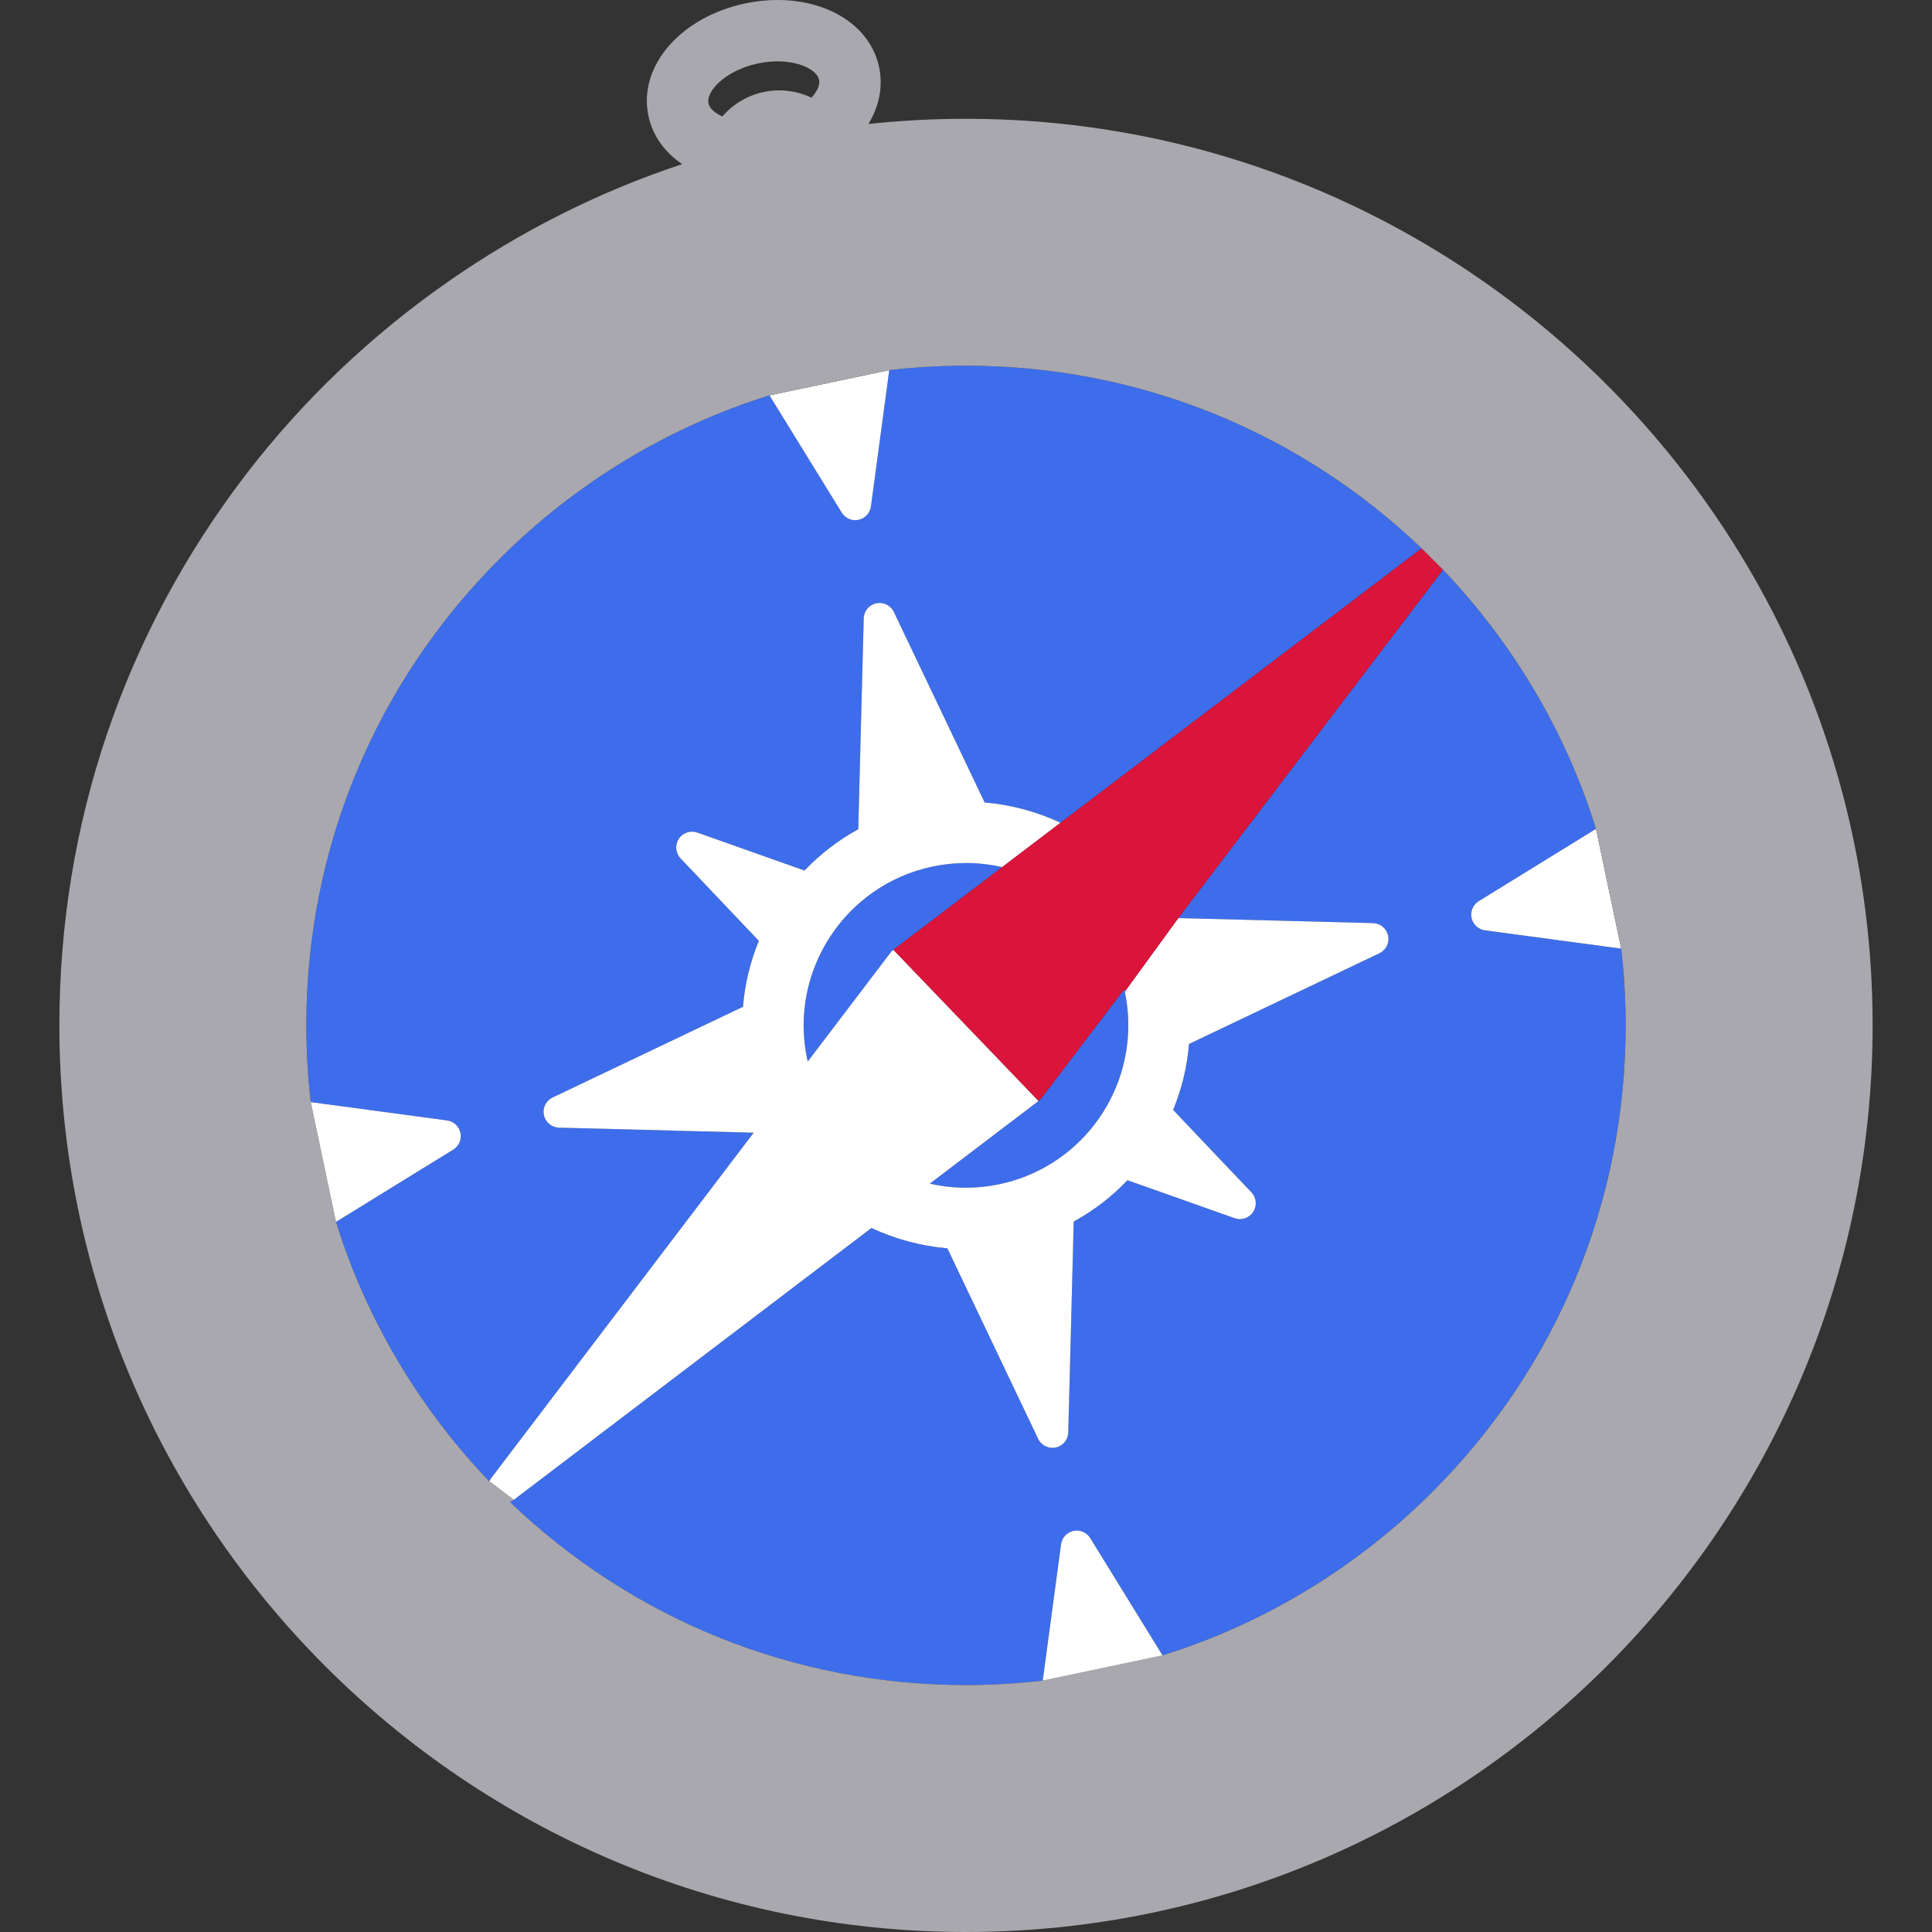 <?xml version="1.0" encoding="iso-8859-1"?>
<!-- Uploaded to: SVG Repo, www.svgrepo.com, Generator: SVG Repo Mixer Tools -->
<svg height="800px" width="800px" version="1.1" id="Layer_1" xmlns="http://www.w3.org/2000/svg" xmlns:xlink="http://www.w3.org/1999/xlink" 
	 viewBox="0 0 512 512" xml:space="preserve">
<rect x="0" y="0" width="512" height="512" fill="#333333" stroke="none"/>
<g>
	<path style="fill:#3D6DEB;" d="M297.934,262.151l-21.898,28.816c-0.23,0.302-0.499,0.572-0.804,0.802l-28.821,21.91
		c1.239,0.287,2.488,0.515,3.742,0.687c0.19,0.012,0.381,0.037,0.571,0.077c4.804,0.581,9.57,0.361,14.218-0.63
		c4.799-1.021,9.347-2.834,13.515-5.387c15.518-9.493,23.399-27.833,19.622-45.633C298.033,262.579,297.984,262.364,297.934,262.151
		z"/>
	<path style="fill:#3D6DEB;" d="M261.828,229.106c-0.158-0.01-0.317-0.03-0.475-0.062c-1.768-0.222-3.55-0.334-5.306-0.334
		c-2.988,0-6.015,0.321-8.994,0.953c-23.196,4.932-38.059,27.816-33.134,51.017c0.045,0.215,0.096,0.43,0.144,0.645l21.902-28.818
		c0.23-0.304,0.499-0.574,0.801-0.804l28.828-21.907C264.346,229.509,263.091,229.279,261.828,229.106z"/>
	<path style="fill:#3D6DEB;" d="M82.355,292.072l36.119,4.858c1.758,0.237,3.178,1.553,3.547,3.287
		c0.368,1.734-0.393,3.515-1.905,4.445l-31.073,19.156c7.95,25.576,21.93,49.229,40.646,68.781c0.138-0.346,0.324-0.678,0.561-0.99
		l69.491-91.436l-51.606-1.333c-1.941-0.05-3.594-1.425-3.997-3.324c-0.403-1.899,0.547-3.826,2.301-4.66l50.466-24.047
		c0.492-6.01,1.902-11.865,4.203-17.473l-20.747-21.848c-1.338-1.407-1.534-3.547-0.475-5.175c1.056-1.628,3.089-2.32,4.922-1.67
		l28.4,10.065c4.18-4.38,8.954-8.049,14.249-10.945l1.442-55.889c0.049-1.941,1.427-3.594,3.324-3.997
		c1.889-0.406,3.822,0.544,4.658,2.298l24.061,50.488c6.918,0.588,13.784,2.422,20.121,5.377l94.807-72.054
		c0.312-0.235,0.643-0.421,0.987-0.559c-32.686-31.313-75.449-48.507-120.861-48.507c-6.765,0-13.592,0.394-20.336,1.175
		l-4.856,36.12c-0.237,1.758-1.551,3.178-3.285,3.547c-1.731,0.371-3.515-0.393-4.445-1.904l-19.161-31.081
		c-26.783,8.333-51.459,23.275-71.531,43.344c-33.02,33.016-51.207,76.918-51.207,123.617
		C81.178,278.473,81.574,285.296,82.355,292.072z"/>
	<path style="fill:#3D6DEB;" d="M312.261,243.302l51.6,1.335c1.941,0.049,3.594,1.424,3.997,3.322
		c0.403,1.899-0.547,3.826-2.301,4.662l-50.463,24.051c-0.489,6.008-1.902,11.863-4.207,17.47l20.747,21.846
		c1.338,1.408,1.534,3.547,0.475,5.177c-1.056,1.627-3.089,2.318-4.922,1.669l-28.4-10.065c-4.177,4.383-8.951,8.053-14.245,10.948
		l-1.445,55.885c-0.049,1.939-1.424,3.594-3.322,3.997c-1.892,0.405-3.826-0.546-4.662-2.3l-24.056-50.487
		c-6.915-0.589-13.78-2.422-20.124-5.378l-94.804,72.054c-0.312,0.237-0.646,0.423-0.994,0.561
		c32.689,31.313,75.452,48.507,120.861,48.507c6.762,0,13.587-0.393,20.339-1.173l4.853-36.122c0.237-1.758,1.551-3.178,3.289-3.547
		c1.734-0.371,3.515,0.395,4.442,1.904l19.161,31.078c26.787-8.33,51.462-23.268,71.531-43.339
		c33.023-33.021,51.207-76.923,51.207-123.615c0-6.735-0.393-13.562-1.177-20.337l-36.119-4.853
		c-1.758-0.237-3.178-1.551-3.544-3.285c-0.371-1.736,0.393-3.515,1.902-4.445l31.076-19.161
		c-7.947-25.563-21.929-49.212-40.646-68.778c-0.138,0.346-0.324,0.678-0.557,0.987L312.261,243.302z"/>
</g>
<path style="fill:#FFFFFF;" d="M278.456,308.425c-4.167,2.553-8.714,4.366-13.515,5.387c-4.65,0.99-9.414,1.21-14.218,0.63
	c-0.19-0.039-0.381-0.065-0.571-0.077c-1.252-0.173-2.501-0.4-3.742-0.687l28.821-21.91l-38.469-40.067
	c-0.302,0.23-0.571,0.5-0.801,0.804l-21.902,28.818c-0.049-0.215-0.099-0.43-0.144-0.645c-4.925-23.199,9.938-46.085,33.134-51.017
	c2.98-0.633,6.006-0.953,8.994-0.953c1.754,0,3.539,0.112,5.306,0.334c0.158,0.032,0.317,0.052,0.475,0.062
	c1.262,0.175,2.518,0.403,3.764,0.69l15.472-11.756c-6.337-2.954-13.203-4.791-20.121-5.377l-24.061-50.488
	c-0.836-1.754-2.77-2.704-4.658-2.298c-1.899,0.403-3.275,2.056-3.324,3.997l-1.442,55.889c-5.295,2.896-10.069,6.564-14.249,10.945
	l-28.4-10.065c-1.833-0.65-3.866,0.042-4.922,1.67c-1.059,1.628-0.863,3.769,0.475,5.175l20.747,21.848
	c-2.301,5.609-3.712,11.464-4.203,17.473l-50.466,24.047c-1.754,0.834-2.704,2.763-2.301,4.66c0.403,1.899,2.056,3.272,3.997,3.324
	l51.606,1.333l-69.489,91.435c-0.237,0.312-0.423,0.645-0.561,0.99l6.443,4.89l94.804-72.054c6.344,2.956,13.21,4.791,20.124,5.379
	l24.056,50.487c0.836,1.754,2.77,2.704,4.662,2.3c1.899-0.403,3.272-2.056,3.322-3.997l1.445-55.885
	c5.295-2.897,10.069-6.565,14.245-10.948l28.4,10.065c1.833,0.65,3.866-0.042,4.922-1.669c1.059-1.63,0.863-3.769-0.475-5.177
	L310.89,294.14c2.305-5.607,3.718-11.462,4.207-17.47l50.463-24.051c1.754-0.836,2.704-2.763,2.301-4.662
	c-0.403-1.899-2.056-3.272-3.997-3.322l-51.6-1.335l-14.183,19.491C301.855,280.593,293.974,298.932,278.456,308.425z"/>
<path style="fill:#DA143A;" d="M382.311,150.879l-5.452-5.452c-0.344,0.138-0.675,0.324-0.987,0.559l-94.807,72.054l-15.472,11.756
	l-28.828,21.907l38.469,40.067c0.306-0.23,0.574-0.5,0.804-0.802l21.898-28.816c0.049,0.213,0.099,0.428,0.144,0.643l14.183-19.491
	l69.491-91.436C381.987,151.557,382.174,151.225,382.311,150.879z"/>
<g>
	<path style="fill:#FFFFFF;" d="M227.521,137.76c1.734-0.371,3.048-1.789,3.285-3.547l4.856-36.12l-31.747,6.683l19.161,31.081
		C224.008,137.367,225.79,138.131,227.521,137.76z"/>
	<path style="fill:#FFFFFF;" d="M389.979,243.262c0.368,1.734,1.786,3.048,3.544,3.285l36.119,4.853l-6.685-31.744l-31.076,19.161
		C390.374,239.747,389.61,241.526,389.979,243.262z"/>
</g>
<path style="fill:#A9A8AE;" d="M393.436,74.786c-38.974-27.277-86.363-43.307-137.438-43.307c-8.622,0-17.287,0.463-25.874,1.383
	c2.886-4.715,3.931-9.98,2.842-15.095C230.709,7.139,219.886,0,206.03,0c-2.83,0-5.714,0.307-8.586,0.913
	c-8.033,1.711-15.085,5.568-19.852,10.87c-5.102,5.671-7.141,12.411-5.744,18.976c1.098,5.169,4.272,9.595,8.941,12.738
	c-22.13,7.307-43.122,17.93-62.241,31.291c-20.262,14.16-38.417,31.397-53.51,51.133c-32.253,42.169-49.3,92.591-49.3,145.818
	C15.738,404.22,123.518,512,255.998,512s240.264-107.78,240.264-240.262C496.262,190.331,455.554,118.262,393.436,74.786z
	 M190.38,21.986c2.528-2.409,6.335-4.291,10.443-5.162c1.758-0.374,3.508-0.564,5.207-0.564c6.256,0,10.525,2.483,11.032,4.883
	c0.285,1.34-0.482,3.074-2.016,4.746c-3.905-1.865-8.39-2.419-12.691-1.504c-4.255,0.905-8.095,3.206-10.925,6.475
	c-2.033-0.905-3.399-2.164-3.678-3.482C187.431,25.874,188.414,23.859,190.38,21.986z M379.612,395.353
	c-20.069,20.07-44.744,35.009-71.531,43.339l-31.744,6.688c-6.75,0.781-13.577,1.173-20.339,1.173
	c-45.409,0-88.171-17.193-120.861-48.507c0.347-0.138,0.682-0.324,0.994-0.561l-6.443-4.89
	c-18.714-19.55-32.696-43.203-40.646-68.781l-6.688-31.744c-0.781-6.775-1.177-13.601-1.177-20.334
	c0-46.698,18.187-90.601,51.207-123.617c20.072-20.069,44.747-35.011,71.531-43.344l31.747-6.683
	c6.745-0.781,13.571-1.175,20.336-1.175c45.41,0,88.175,17.195,120.861,48.507l5.452,5.452
	c18.717,19.563,32.699,43.213,40.646,68.778l6.685,31.744c0.784,6.775,1.177,13.604,1.177,20.337
	C430.819,318.429,412.635,362.331,379.612,395.353z"/>
<g>
	<path style="fill:#FFFFFF;" d="M284.479,405.712c-1.737,0.371-3.052,1.789-3.289,3.547l-4.853,36.122l31.744-6.688l-19.161-31.078
		C287.992,406.107,286.213,405.341,284.479,405.712z"/>
	<path style="fill:#FFFFFF;" d="M122.021,300.217c-0.371-1.734-1.789-3.05-3.547-3.287l-36.119-4.858l6.688,31.744l31.073-19.156
		C121.626,303.732,122.386,301.951,122.021,300.217z"/>
</g>
</svg>